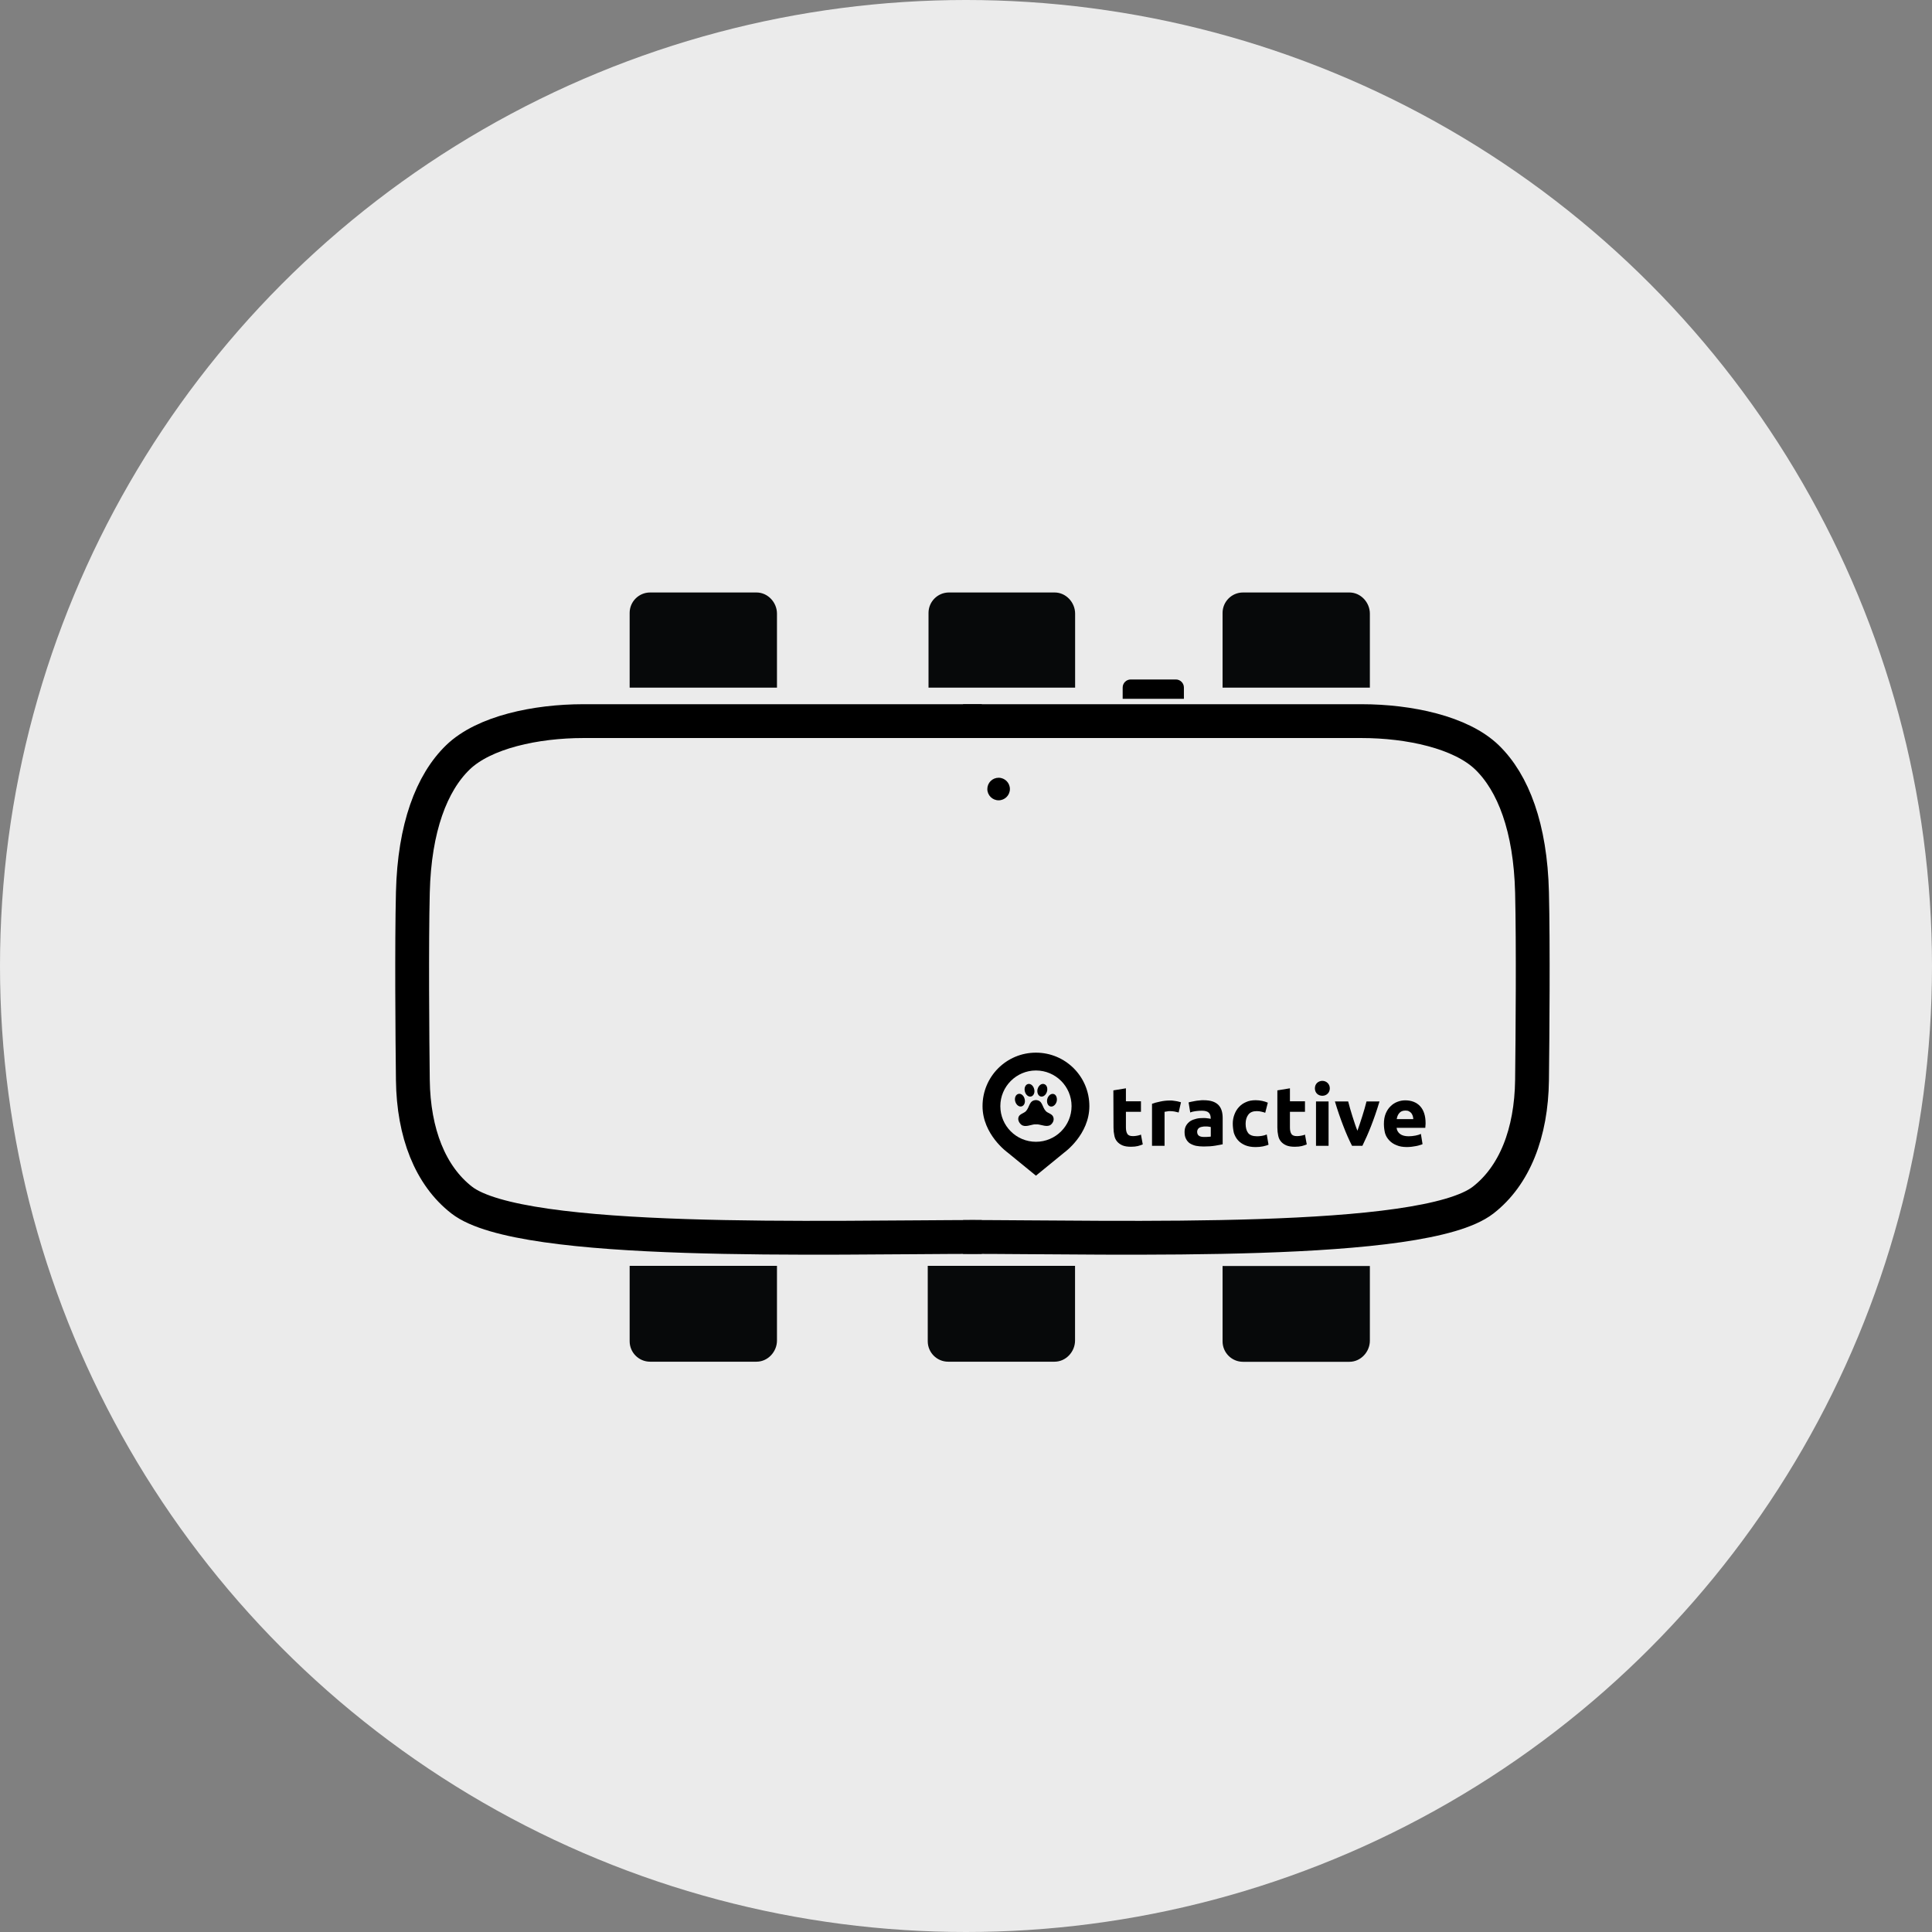 <svg width="75" height="75" viewBox="0 0 75 75" fill="none" xmlns="http://www.w3.org/2000/svg">
<rect x="0" y="0" width="75" height="75" fill="#808080" stroke="none"/>
<circle cx="37.5" cy="37.5" r="37.5" fill="#EBEBEB"/>
<path d="M37.387 27.994H52.856C54.694 27.994 56.716 28.423 57.727 29.403C58.743 30.389 59.412 32.13 59.473 34.641C59.522 36.651 59.493 40.309 59.473 41.932C59.447 43.984 58.796 45.64 57.574 46.588C55.247 48.393 43.489 48.018 37.387 48.018" stroke="black" stroke-width="1.313"/>
<path d="M38.113 27.994H22.644C20.806 27.994 18.784 28.423 17.773 29.403C16.756 30.389 16.088 32.13 16.027 34.641C15.978 36.651 16.007 40.309 16.027 41.932C16.053 43.984 16.704 45.64 17.926 46.588C20.253 48.393 32.011 48.018 38.113 48.018" stroke="black" stroke-width="1.313"/>
<path d="M28.602 26.694H30.162V23.821C30.162 23.383 29.806 23 29.368 23H25.237C24.799 23 24.443 23.356 24.443 23.793V26.694H28.602Z" fill="#07090A"/>
<path d="M51.619 26.694H53.178V23.821C53.178 23.383 52.822 23 52.385 23H48.253C47.816 23 47.46 23.356 47.46 23.793V26.694H51.619Z" fill="#07090A"/>
<path d="M40.176 26.694H41.736V23.821C41.736 23.383 41.38 23 40.942 23H36.838C36.401 23 36.045 23.356 36.045 23.793V26.694H40.204H40.176Z" fill="#07090A"/>
<path d="M30.162 49.14V52.04C30.162 52.477 29.806 52.861 29.368 52.861H25.237C24.799 52.861 24.443 52.505 24.443 52.067V49.14H30.162Z" fill="#07090A"/>
<path d="M41.733 49.14V52.04C41.733 52.477 41.377 52.861 40.939 52.861H36.808C36.37 52.861 36.015 52.505 36.015 52.067V49.14H41.733Z" fill="#07090A"/>
<path d="M53.178 49.145V52.045C53.178 52.482 52.822 52.865 52.385 52.865H48.253C47.816 52.865 47.46 52.51 47.46 52.072V49.145H53.178Z" fill="#07090A"/>
<circle cx="38.766" cy="30.63" r="0.438" fill="black"/>
<path d="M43.221 42.328L43.708 42.248V42.752H44.292V43.16H43.708V43.766C43.708 43.868 43.724 43.954 43.762 44.013C43.799 44.077 43.869 44.104 43.982 44.104C44.035 44.104 44.089 44.099 44.142 44.088C44.196 44.077 44.249 44.067 44.292 44.045L44.362 44.426C44.303 44.453 44.239 44.469 44.169 44.49C44.099 44.507 44.008 44.517 43.907 44.517C43.773 44.517 43.665 44.501 43.574 44.464C43.489 44.426 43.419 44.378 43.365 44.313C43.312 44.249 43.274 44.174 43.258 44.077C43.237 43.986 43.226 43.884 43.226 43.772L43.221 42.328Z" fill="black"/>
<path d="M45.755 43.187C45.712 43.177 45.658 43.166 45.599 43.15C45.541 43.139 45.476 43.134 45.412 43.134C45.38 43.134 45.342 43.134 45.305 43.145C45.262 43.15 45.23 43.155 45.208 43.161V44.48H44.721V42.849C44.806 42.817 44.908 42.79 45.032 42.764C45.149 42.737 45.283 42.721 45.428 42.721C45.455 42.721 45.487 42.721 45.524 42.726C45.562 42.731 45.599 42.737 45.637 42.742C45.675 42.748 45.712 42.753 45.749 42.764C45.787 42.774 45.819 42.78 45.846 42.79L45.755 43.187Z" fill="black"/>
<path d="M46.714 42.71C46.859 42.71 46.977 42.726 47.073 42.758C47.169 42.79 47.245 42.839 47.303 42.898C47.362 42.962 47.4 43.032 47.427 43.118C47.453 43.203 47.464 43.305 47.464 43.407V44.421C47.395 44.437 47.298 44.453 47.175 44.475C47.052 44.496 46.902 44.507 46.725 44.507C46.612 44.507 46.511 44.496 46.425 44.48C46.334 44.459 46.259 44.427 46.189 44.384C46.125 44.341 46.076 44.282 46.039 44.207C46.001 44.137 45.985 44.046 45.985 43.944C45.985 43.842 46.007 43.756 46.05 43.686C46.093 43.617 46.146 43.563 46.21 43.52C46.28 43.477 46.355 43.45 46.441 43.429C46.526 43.407 46.618 43.402 46.714 43.402C46.778 43.402 46.832 43.402 46.88 43.413C46.928 43.418 46.966 43.423 46.998 43.434V43.391C46.998 43.311 46.971 43.241 46.923 43.193C46.875 43.145 46.784 43.118 46.66 43.118C46.58 43.118 46.494 43.123 46.414 43.134C46.334 43.145 46.264 43.161 46.205 43.187L46.141 42.796C46.167 42.785 46.205 42.78 46.248 42.769C46.291 42.758 46.334 42.753 46.387 42.742C46.435 42.731 46.489 42.726 46.548 42.721C46.607 42.71 46.66 42.71 46.714 42.71ZM46.757 44.137C46.805 44.137 46.853 44.137 46.896 44.132C46.939 44.132 46.977 44.126 47.003 44.121V43.751C46.982 43.745 46.955 43.74 46.912 43.735C46.875 43.729 46.837 43.729 46.805 43.729C46.762 43.729 46.714 43.729 46.677 43.74C46.634 43.745 46.602 43.756 46.569 43.772C46.537 43.788 46.516 43.81 46.5 43.837C46.484 43.863 46.473 43.895 46.473 43.933C46.473 44.008 46.5 44.062 46.548 44.094C46.596 44.126 46.666 44.137 46.757 44.137Z" fill="black"/>
<path d="M47.856 43.617C47.856 43.493 47.878 43.375 47.921 43.263C47.964 43.15 48.017 43.059 48.098 42.973C48.178 42.887 48.264 42.828 48.376 42.78C48.483 42.731 48.607 42.71 48.746 42.71C48.837 42.71 48.923 42.721 48.998 42.737C49.073 42.753 49.148 42.774 49.217 42.806L49.116 43.198C49.073 43.182 49.019 43.166 48.966 43.155C48.912 43.139 48.848 43.134 48.783 43.134C48.639 43.134 48.532 43.177 48.462 43.268C48.392 43.359 48.355 43.477 48.355 43.622C48.355 43.778 48.387 43.895 48.451 43.981C48.516 44.067 48.633 44.11 48.8 44.11C48.858 44.11 48.923 44.105 48.987 44.094C49.057 44.083 49.116 44.067 49.175 44.04L49.244 44.437C49.191 44.464 49.116 44.48 49.03 44.502C48.944 44.518 48.853 44.529 48.746 44.529C48.59 44.529 48.457 44.507 48.339 44.459C48.226 44.41 48.13 44.346 48.06 44.266C47.985 44.185 47.937 44.089 47.899 43.981C47.873 43.863 47.856 43.745 47.856 43.617Z" fill="black"/>
<path d="M49.587 42.328L50.075 42.248V42.752H50.659V43.16H50.075V43.766C50.075 43.868 50.091 43.954 50.128 44.013C50.166 44.077 50.235 44.104 50.348 44.104C50.401 44.104 50.455 44.099 50.508 44.088C50.562 44.077 50.616 44.067 50.659 44.045L50.728 44.426C50.669 44.453 50.605 44.469 50.535 44.49C50.466 44.507 50.375 44.517 50.267 44.517C50.133 44.517 50.026 44.501 49.935 44.464C49.849 44.426 49.78 44.378 49.726 44.313C49.673 44.249 49.635 44.174 49.619 44.077C49.598 43.986 49.587 43.884 49.587 43.772V42.328Z" fill="black"/>
<path d="M51.575 42.758H51.087V44.48H51.575V42.758Z" fill="black"/>
<path d="M52.486 44.48C52.373 44.26 52.261 44.008 52.148 43.713C52.036 43.423 51.923 43.101 51.821 42.758H52.336C52.357 42.844 52.384 42.935 52.411 43.037C52.438 43.133 52.47 43.235 52.502 43.337C52.534 43.439 52.566 43.541 52.598 43.632C52.63 43.729 52.663 43.815 52.695 43.895C52.721 43.815 52.754 43.729 52.786 43.632C52.818 43.536 52.85 43.439 52.882 43.337C52.914 43.235 52.947 43.133 52.973 43.037C53 42.94 53.027 42.844 53.048 42.758H53.552C53.45 43.101 53.338 43.423 53.225 43.713C53.113 44.002 52.995 44.26 52.888 44.48H52.486Z" fill="black"/>
<path d="M53.723 43.632C53.723 43.482 53.744 43.348 53.792 43.23C53.84 43.117 53.9 43.021 53.98 42.946C54.055 42.87 54.146 42.811 54.242 42.774C54.339 42.736 54.446 42.715 54.548 42.715C54.789 42.715 54.987 42.79 55.127 42.94C55.266 43.09 55.341 43.31 55.341 43.6C55.341 43.627 55.341 43.659 55.336 43.691C55.336 43.729 55.33 43.756 55.33 43.782H54.216C54.226 43.884 54.275 43.965 54.355 44.024C54.435 44.083 54.548 44.11 54.687 44.11C54.778 44.11 54.864 44.099 54.95 44.083C55.035 44.067 55.105 44.045 55.159 44.018L55.223 44.415C55.196 44.431 55.159 44.442 55.116 44.453C55.073 44.469 55.025 44.48 54.971 44.49C54.917 44.501 54.859 44.507 54.8 44.517C54.735 44.523 54.676 44.528 54.617 44.528C54.462 44.528 54.328 44.507 54.216 44.458C54.103 44.415 54.007 44.351 53.932 44.271C53.857 44.19 53.798 44.099 53.766 43.986C53.739 43.874 53.723 43.756 53.723 43.632ZM54.864 43.444C54.864 43.401 54.853 43.364 54.843 43.321C54.832 43.283 54.81 43.246 54.789 43.214C54.762 43.182 54.735 43.16 54.693 43.139C54.655 43.117 54.607 43.112 54.553 43.112C54.5 43.112 54.451 43.123 54.414 43.139C54.376 43.155 54.344 43.182 54.317 43.214C54.291 43.246 54.269 43.278 54.253 43.321C54.237 43.364 54.226 43.401 54.221 43.444H54.864Z" fill="black"/>
<path d="M40.884 43.353C40.841 43.241 40.68 43.214 40.605 43.139C40.445 42.978 40.487 42.72 40.214 42.704C39.941 42.72 39.978 42.978 39.823 43.139C39.748 43.214 39.587 43.246 39.544 43.353C39.491 43.487 39.582 43.611 39.652 43.664C39.791 43.772 40.011 43.664 40.155 43.648C40.177 43.648 40.198 43.648 40.22 43.648C40.241 43.648 40.263 43.648 40.284 43.648C40.434 43.664 40.654 43.766 40.788 43.664C40.852 43.616 40.943 43.493 40.884 43.353Z" fill="black"/>
<path d="M41.02 42.758C40.982 42.893 40.875 42.978 40.773 42.952C40.672 42.925 40.623 42.791 40.655 42.662C40.693 42.528 40.8 42.442 40.902 42.469C40.998 42.49 41.052 42.624 41.02 42.758Z" fill="black"/>
<path d="M39.776 42.661C39.813 42.795 39.76 42.923 39.658 42.95C39.556 42.977 39.449 42.891 39.411 42.757C39.374 42.623 39.428 42.494 39.529 42.467C39.631 42.435 39.744 42.526 39.776 42.661Z" fill="black"/>
<path d="M40.145 42.275C40.183 42.409 40.129 42.538 40.028 42.565C39.931 42.592 39.819 42.506 39.786 42.372C39.749 42.238 39.803 42.109 39.904 42.082C40.001 42.055 40.113 42.141 40.145 42.275Z" fill="black"/>
<path d="M40.644 42.372C40.606 42.506 40.499 42.592 40.397 42.565C40.295 42.538 40.247 42.404 40.279 42.275C40.317 42.141 40.424 42.055 40.526 42.082C40.633 42.109 40.681 42.238 40.644 42.372Z" fill="black"/>
<path d="M40.215 40.864C39.069 40.864 38.142 41.792 38.142 42.94C38.142 44.045 39.111 44.737 39.111 44.737L40.215 45.639L41.319 44.737C41.319 44.737 42.289 44.045 42.289 42.94C42.289 41.792 41.362 40.864 40.215 40.864ZM40.215 44.324C39.454 44.324 38.833 43.708 38.833 42.94C38.833 42.179 39.454 41.556 40.215 41.556C40.976 41.556 41.598 42.173 41.598 42.94C41.598 43.702 40.981 44.324 40.215 44.324Z" fill="black"/>
<path d="M51.623 42.249C51.623 42.415 51.499 42.538 51.333 42.538C51.172 42.538 51.044 42.426 51.044 42.249C51.044 42.061 51.189 41.959 51.333 41.959C51.489 41.959 51.623 42.077 51.623 42.249Z" fill="black"/>
<path d="M43.582 26.69C43.582 26.517 43.722 26.377 43.895 26.377H45.646C45.819 26.377 45.959 26.517 45.959 26.69V27.128H43.582V26.69Z" fill="black"/>
</svg>
